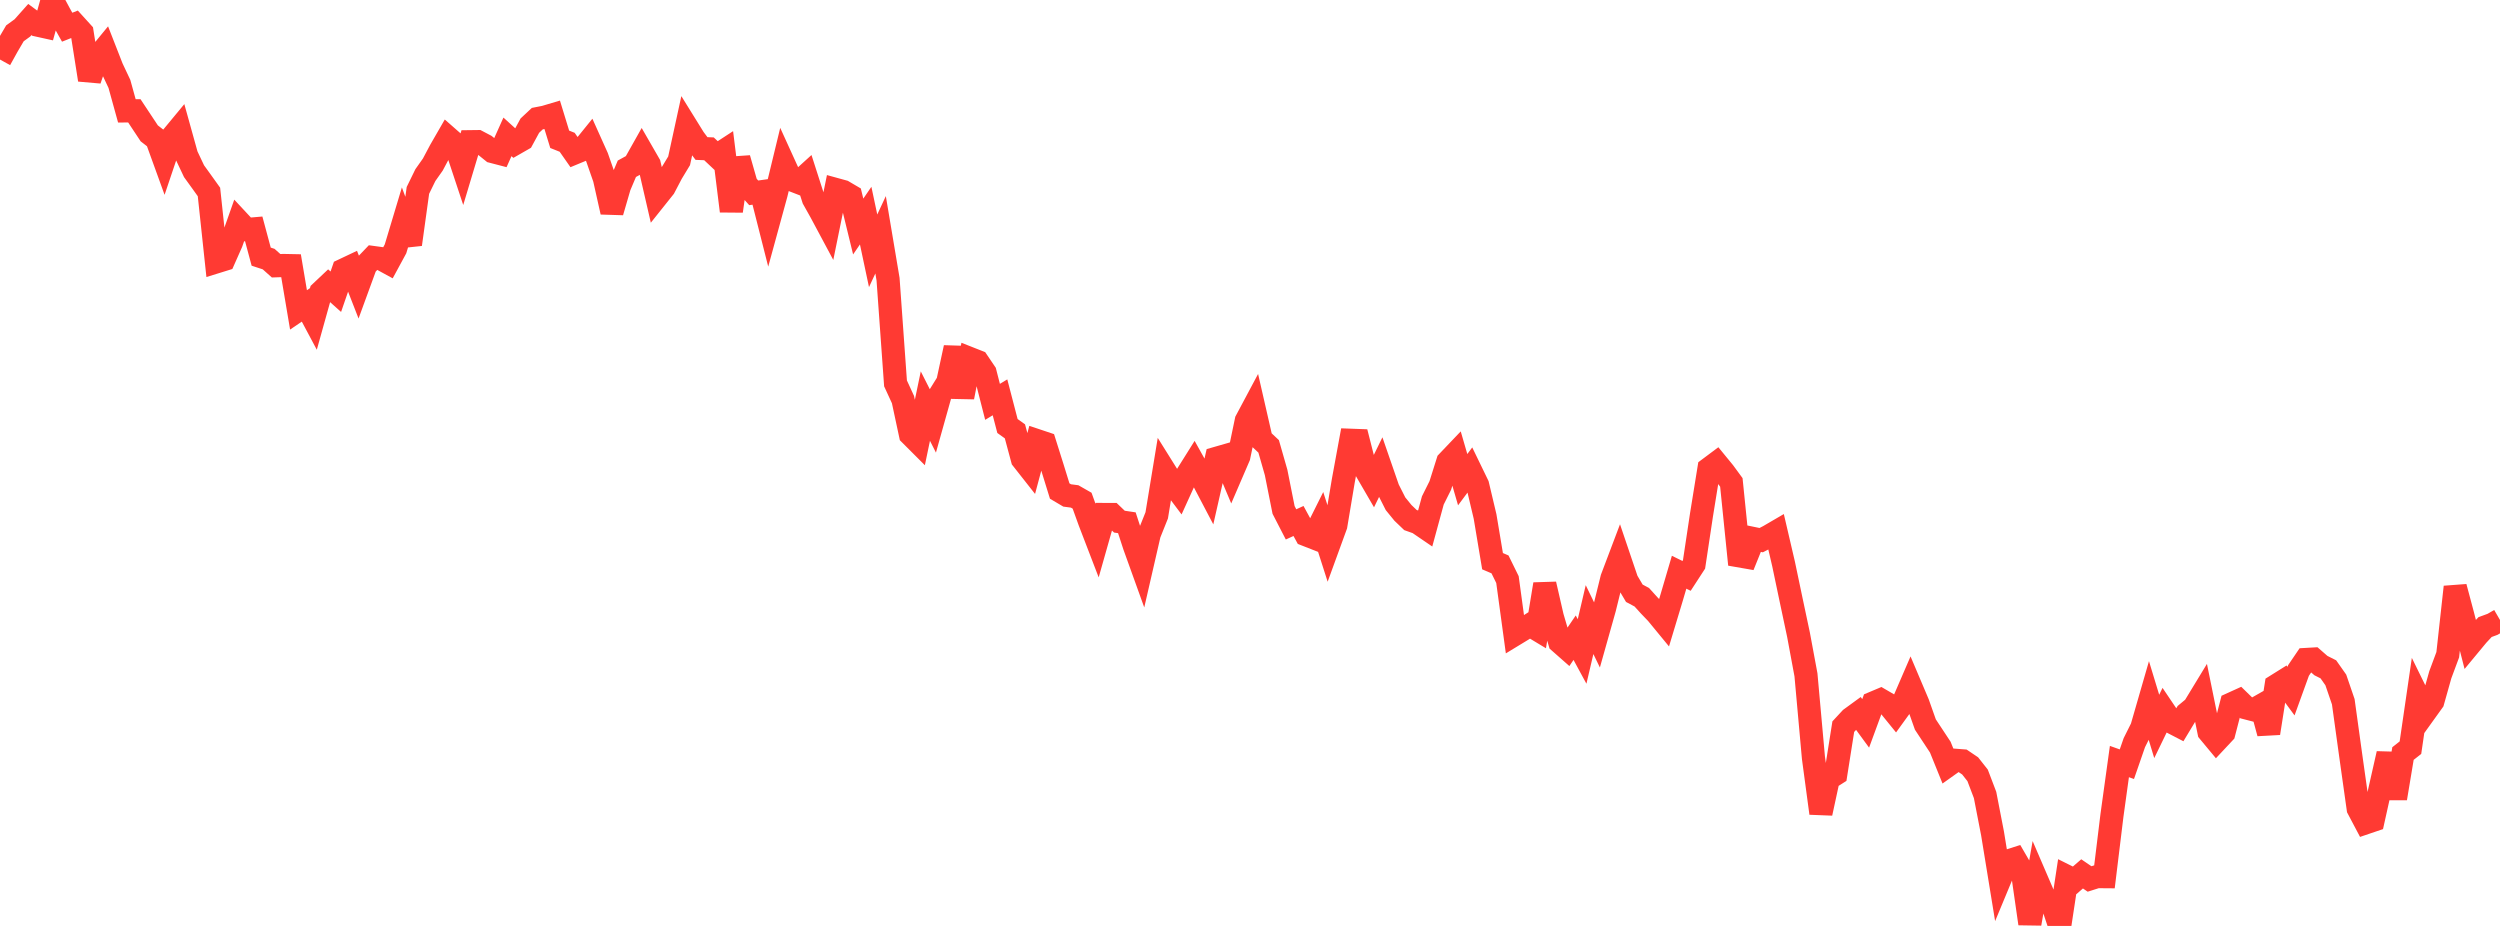 <?xml version="1.0" standalone="no"?>
<!DOCTYPE svg PUBLIC "-//W3C//DTD SVG 1.1//EN" "http://www.w3.org/Graphics/SVG/1.1/DTD/svg11.dtd">

<svg width="135" height="50" viewBox="0 0 135 50" preserveAspectRatio="none" 
  xmlns="http://www.w3.org/2000/svg"
  xmlns:xlink="http://www.w3.org/1999/xlink">


<polyline points="0.0, 3.215 0.403, 2.487 0.806, 1.8 1.209, 1.507 1.612, 1.055 2.015, 1.353 2.418, 1.442 2.821, 0.0 3.224, 0.75 3.627, 1.469 4.03, 1.31 4.433, 1.754 4.836, 4.309 5.239, 3.135 5.642, 2.644 6.045, 3.676 6.448, 4.53 6.851, 5.988 7.254, 5.984 7.657, 6.593 8.06, 7.201 8.463, 7.515 8.866, 8.627 9.269, 7.43 9.672, 6.943 10.075, 8.393 10.478, 9.245 10.881, 9.803 11.284, 10.366 11.687, 14.138 12.09, 14.013 12.493, 13.104 12.896, 11.962 13.299, 12.395 13.701, 12.36 14.104, 13.859 14.507, 13.991 14.91, 14.351 15.313, 14.337 15.716, 14.345 16.119, 16.734 16.522, 16.461 16.925, 17.216 17.328, 15.773 17.731, 15.393 18.134, 15.753 18.537, 14.587 18.94, 14.396 19.343, 15.43 19.746, 14.327 20.149, 13.906 20.552, 13.961 20.955, 14.181 21.358, 13.437 21.761, 12.096 22.164, 13.196 22.567, 10.282 22.97, 9.456 23.373, 8.885 23.776, 8.125 24.179, 7.426 24.582, 7.78 24.985, 8.995 25.388, 7.652 25.791, 7.647 26.194, 7.859 26.597, 8.184 27.0, 8.289 27.403, 7.391 27.806, 7.757 28.209, 7.526 28.612, 6.784 29.015, 6.406 29.418, 6.327 29.821, 6.207 30.224, 7.522 30.627, 7.683 31.03, 8.259 31.433, 8.092 31.836, 7.594 32.239, 8.491 32.642, 9.647 33.045, 11.449 33.448, 10.064 33.851, 9.113 34.254, 8.892 34.657, 8.175 35.06, 8.875 35.463, 10.625 35.866, 10.12 36.269, 9.35 36.672, 8.684 37.075, 6.832 37.478, 7.482 37.881, 8.02 38.284, 8.036 38.687, 8.415 39.09, 8.152 39.493, 11.398 39.896, 8.553 40.299, 9.964 40.701, 10.413 41.104, 10.356 41.507, 11.946 41.91, 10.474 42.313, 8.811 42.716, 9.696 43.119, 9.852 43.522, 9.486 43.925, 10.741 44.328, 11.461 44.731, 12.214 45.134, 10.234 45.537, 10.345 45.94, 10.582 46.343, 12.232 46.746, 11.644 47.149, 13.544 47.552, 12.678 47.955, 15.076 48.358, 20.703 48.761, 21.578 49.164, 23.46 49.567, 23.863 49.97, 21.929 50.373, 22.725 50.776, 21.288 51.179, 20.639 51.582, 18.771 51.985, 21.447 52.388, 19.367 52.791, 19.526 53.194, 20.122 53.597, 21.7 54.0, 21.456 54.403, 23.004 54.806, 23.292 55.209, 24.793 55.612, 25.305 56.015, 23.799 56.418, 23.934 56.821, 25.214 57.224, 26.516 57.627, 26.754 58.03, 26.807 58.433, 27.037 58.836, 28.154 59.239, 29.203 59.642, 27.782 60.045, 27.783 60.448, 28.169 60.851, 28.229 61.254, 29.468 61.657, 30.588 62.06, 28.836 62.463, 27.829 62.866, 25.381 63.269, 26.026 63.672, 26.562 64.075, 25.676 64.478, 25.034 64.881, 25.757 65.284, 26.525 65.687, 24.75 66.09, 24.634 66.493, 25.591 66.896, 24.655 67.299, 22.719 67.701, 21.965 68.104, 23.726 68.507, 24.104 68.91, 25.513 69.313, 27.536 69.716, 28.317 70.119, 28.133 70.522, 28.874 70.925, 29.032 71.328, 28.224 71.731, 29.482 72.134, 28.375 72.537, 25.967 72.94, 23.774 73.343, 23.789 73.746, 25.373 74.149, 26.067 74.552, 25.241 74.955, 26.406 75.358, 27.203 75.761, 27.697 76.164, 28.083 76.567, 28.226 76.97, 28.501 77.373, 27.023 77.776, 26.215 78.179, 24.936 78.582, 24.513 78.985, 25.903 79.388, 25.36 79.791, 26.191 80.194, 27.892 80.597, 30.304 81.0, 30.477 81.403, 31.297 81.806, 34.253 82.209, 34.008 82.612, 33.752 83.015, 33.995 83.418, 31.547 83.821, 33.303 84.224, 34.674 84.627, 35.029 85.03, 34.436 85.433, 35.179 85.836, 33.459 86.239, 34.291 86.642, 32.861 87.045, 31.228 87.448, 30.163 87.851, 31.354 88.254, 32.036 88.657, 32.251 89.06, 32.696 89.463, 33.116 89.866, 33.606 90.269, 32.27 90.672, 30.9 91.075, 31.098 91.478, 30.478 91.881, 27.802 92.284, 25.31 92.687, 25.009 93.09, 25.501 93.493, 26.051 93.896, 30.012 94.299, 30.082 94.701, 29.085 95.104, 29.168 95.507, 28.96 95.91, 28.725 96.313, 30.455 96.716, 32.374 97.119, 34.274 97.522, 36.442 97.925, 40.914 98.328, 43.914 98.731, 42.048 99.134, 41.792 99.537, 39.24 99.94, 38.805 100.343, 38.511 100.746, 39.062 101.149, 37.965 101.552, 37.795 101.955, 38.029 102.358, 38.525 102.761, 37.968 103.164, 37.035 103.567, 37.985 103.97, 39.124 104.373, 39.735 104.776, 40.346 105.179, 41.342 105.582, 41.055 105.985, 41.086 106.388, 41.358 106.791, 41.87 107.194, 42.929 107.597, 45.006 108.0, 47.477 108.403, 46.507 108.806, 46.378 109.209, 47.072 109.612, 49.877 110.015, 47.586 110.418, 48.522 110.821, 48.79 111.224, 50.0 111.627, 47.338 112.03, 47.539 112.433, 47.189 112.836, 47.464 113.239, 47.337 113.642, 47.34 114.045, 44.034 114.448, 41.124 114.851, 41.267 115.254, 40.105 115.657, 39.298 116.06, 37.902 116.463, 39.228 116.866, 38.396 117.269, 38.994 117.672, 39.203 118.075, 38.534 118.478, 38.2 118.881, 37.537 119.284, 39.517 119.687, 40.002 120.09, 39.571 120.493, 38.016 120.896, 37.833 121.299, 38.226 121.701, 38.33 122.104, 38.101 122.507, 39.593 122.91, 37.025 123.313, 36.773 123.716, 37.32 124.119, 36.206 124.522, 35.612 124.925, 35.589 125.328, 35.941 125.731, 36.144 126.134, 36.717 126.537, 37.894 126.94, 40.806 127.343, 43.667 127.746, 44.43 128.149, 44.293 128.552, 42.479 128.955, 40.7 129.358, 43.112 129.761, 40.691 130.164, 40.374 130.567, 37.611 130.97, 38.432 131.373, 37.871 131.776, 36.438 132.179, 35.355 132.582, 31.697 132.985, 33.208 133.388, 34.782 133.791, 34.296 134.194, 33.862 134.597, 33.714 135.0, 33.48" fill="none" stroke="#ff3a33" stroke-width="1.25"/>

</svg>